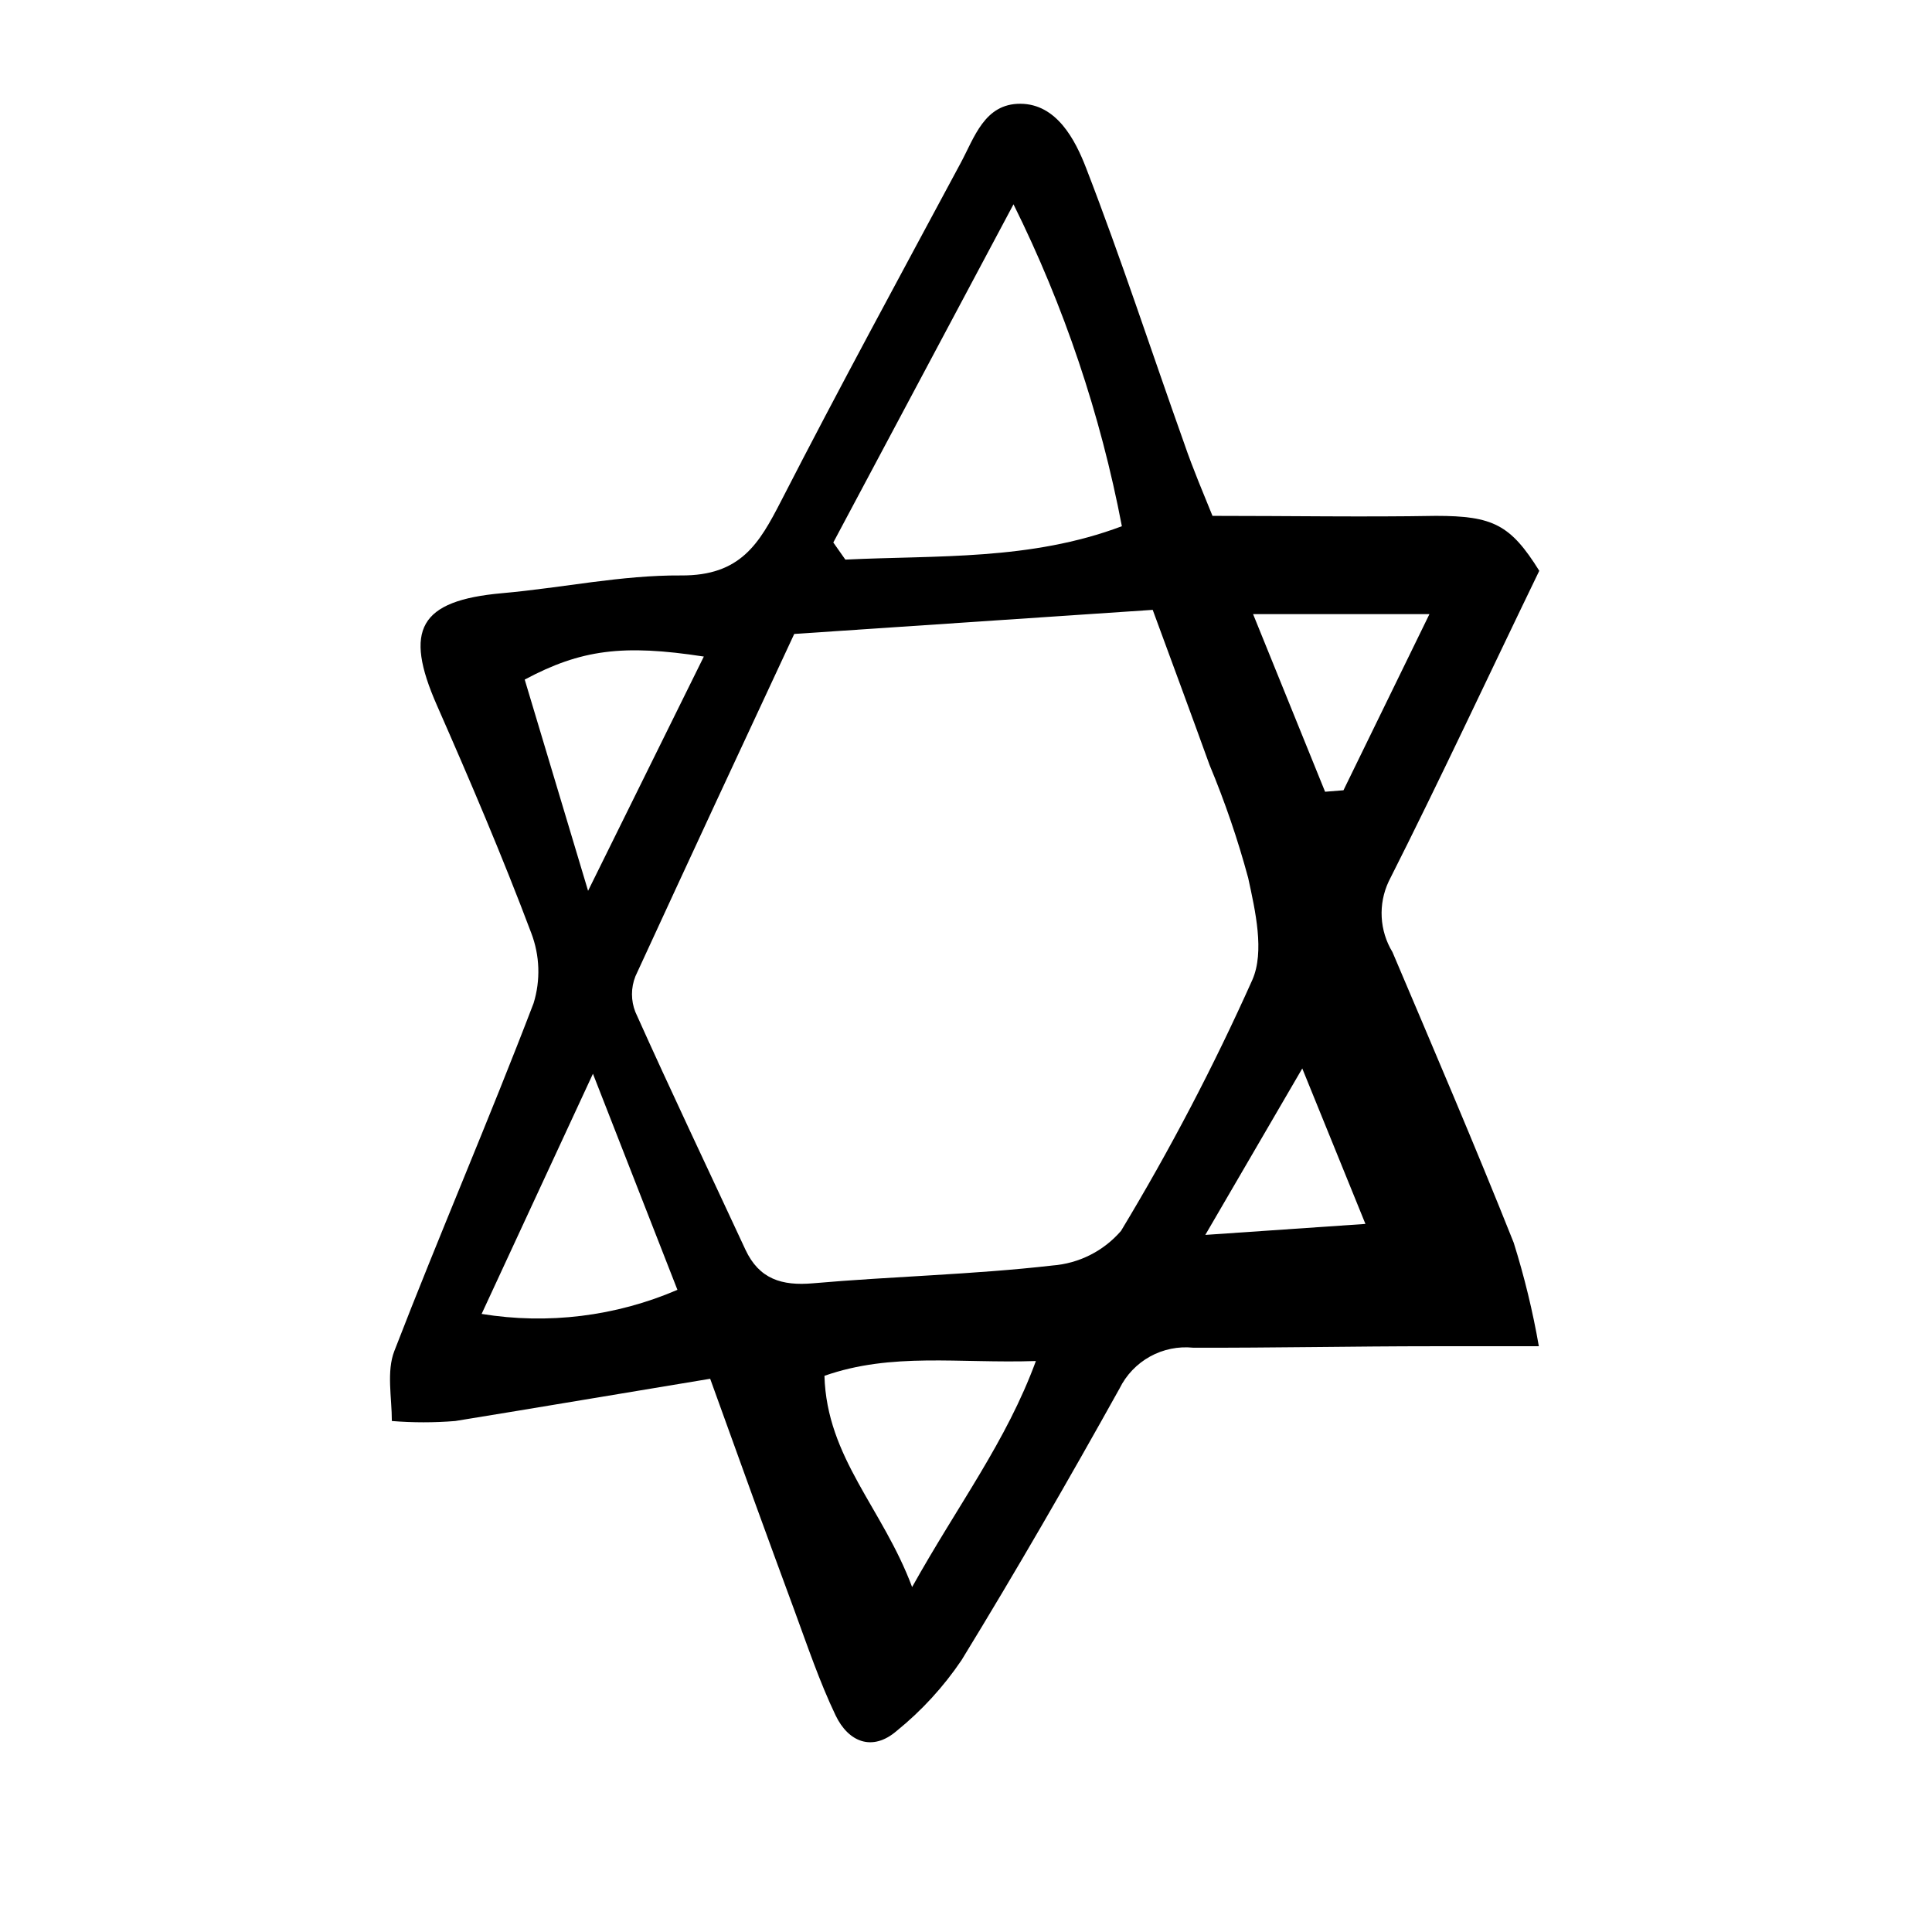 <?xml version="1.0" encoding="UTF-8"?>
<!-- Uploaded to: SVG Repo, www.svgrepo.com, Generator: SVG Repo Mixer Tools -->
<svg fill="#000000" width="800px" height="800px" version="1.1" viewBox="144 144 512 512" xmlns="http://www.w3.org/2000/svg">
 <path d="m465.32 280.71c20.879 0 40.082 0.336 59.227 0 15.113 0 19.762 2.352 27.375 14.555-13.547 27.988-26.309 55.418-39.914 82.344-2.816 6.008-2.438 13.027 1.008 18.699 10.859 25.582 21.832 51.164 32.133 77.027 2.82 8.984 5.047 18.148 6.66 27.43h-27.988c-21.215 0-42.375 0.449-63.594 0.391-3.969-0.41-7.969 0.406-11.461 2.336-3.492 1.934-6.312 4.887-8.074 8.469-13.492 24.238-27.375 48.309-41.871 71.988-4.769 7.066-10.562 13.387-17.188 18.754-6.492 5.598-12.82 2.91-16.18-4.086-4.254-8.902-7.445-18.359-10.859-27.652-7.277-19.703-14.441-39.465-22.391-61.578-23.457 3.863-45.453 7.613-67.566 11.195-5.586 0.453-11.203 0.453-16.793 0 0-6.215-1.457-13.156 0.672-18.586 11.922-30.844 25.078-61.242 36.891-92.141 1.875-6.09 1.656-12.633-0.617-18.586-7.668-20.375-16.234-40.418-25.023-60.402-8.789-19.984-4.703-27.711 17.297-29.668 15.844-1.398 31.629-4.812 47.414-4.703 15.789 0.113 20.715-8.453 26.48-19.648 15.449-30.117 31.57-59.727 47.582-89.566 3.695-6.828 6.324-15.844 15.898-15.785 9.574 0.055 14.5 9.516 17.41 17.074 9.293 24.016 17.297 48.59 25.918 72.773 2.406 7.051 5.262 13.656 7.555 19.367zm-110.84 31.293c-13.828 29.613-27.988 60.121-42.098 90.742h0.004c-1.207 3.039-1.207 6.422 0 9.461 9.461 21.105 19.426 41.984 29.164 62.977 3.637 7.781 9.629 9.629 17.914 8.902 21.105-1.848 42.32-2.297 63.367-4.703v-0.004c7.062-0.52 13.625-3.82 18.25-9.18 12.957-21.453 24.586-43.68 34.82-66.559 3.246-7.445 0.785-18.191-1.121-26.98-2.754-10.199-6.176-20.203-10.242-29.949-4.871-13.492-9.852-26.926-15.059-41.09zm10.355-24.238 3.191 4.535c24.352-1.176 49.039 0.281 73.277-8.844l0.004-0.004c-5.656-29.609-15.316-58.309-28.719-85.309zm-2.348 220.84c0.617 21.777 15.449 35.098 23.23 55.98 12.316-22.055 24.91-38.457 32.805-59.898-20.543 0.672-38.176-2.352-56.035 3.918zm-90.852-16.402c17.551 2.859 35.555 0.648 51.891-6.383l-22.391-57.266zm58.887-174.21c-21.441-3.305-32.578-1.848-47.469 6.102l16.793 55.98zm164.64 35.828 4.871-0.391 22.785-46.688h-46.742zm-6.047 73.332-25.695 44.109 42.434-2.91z"/>
</svg>
